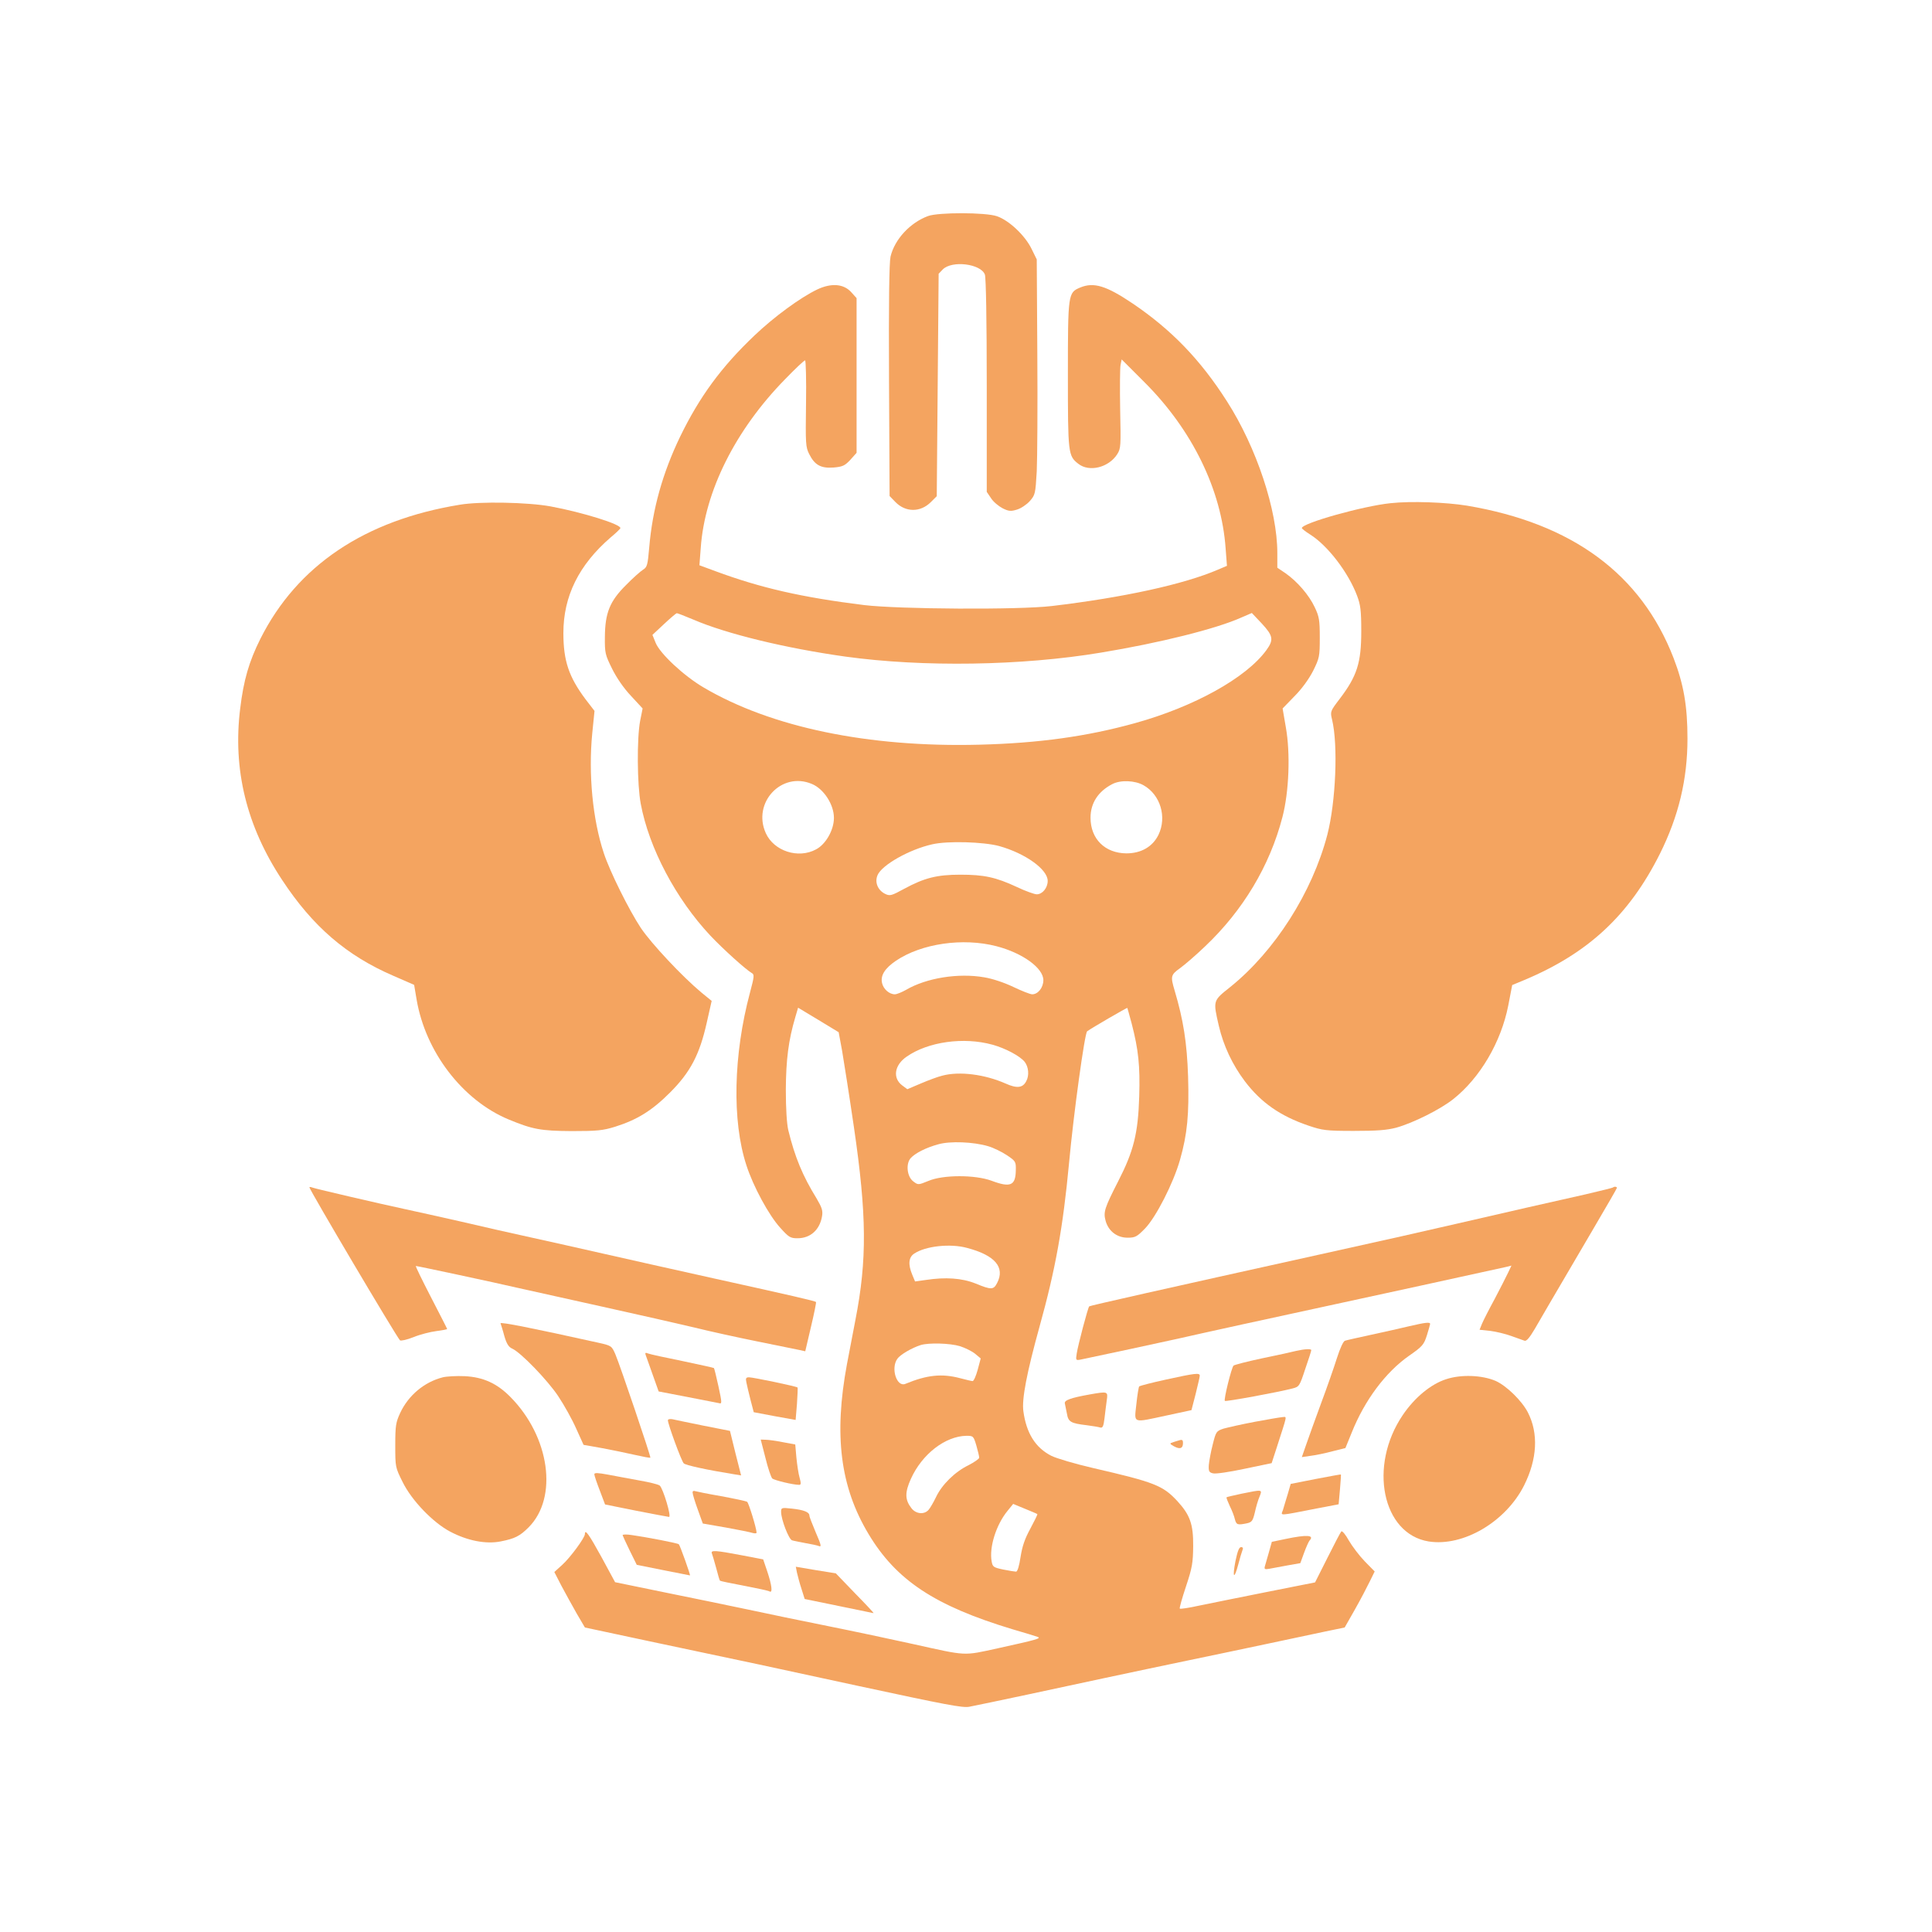 <?xml version="1.0" standalone="no"?>
<!DOCTYPE svg PUBLIC "-//W3C//DTD SVG 20010904//EN"
 "http://www.w3.org/TR/2001/REC-SVG-20010904/DTD/svg10.dtd">
<svg version="1.0" xmlns="http://www.w3.org/2000/svg"
 width="1024pt" height="1024pt" viewBox="0 0 1024 1024"
 preserveAspectRatio="xMidYMid meet">

<g transform="translate(0,1024) scale(0.1,-0.1)"
fill="#F4A460" stroke="none">
<path d="M4919 9095 c-95 -35 -177 -123 -199 -215 -7 -31 -10 -241 -8 -657 l3
-612 30 -31 c54 -56 133 -57 189 -1 l31 31 5 590 5 589 22 23 c49 49 201 30
223 -27 6 -16 10 -241 10 -589 l0 -563 23 -34 c12 -19 40 -42 61 -53 32 -16
44 -17 76 -7 21 6 52 27 68 45 29 33 30 39 37 158 3 67 5 348 3 623 l-3 500
-28 57 c-35 71 -119 150 -183 172 -61 21 -310 21 -365 1z"/>
<path d="M4332 8706 c-90 -43 -229 -145 -333 -244 -176 -167 -292 -326 -394
-536 -93 -193 -147 -385 -164 -588 -8 -92 -11 -104 -32 -117 -13 -8 -54 -44
-90 -81 -87 -86 -112 -148 -113 -276 -1 -86 2 -95 38 -168 23 -47 62 -104 100
-144 l62 -67 -13 -65 c-18 -93 -16 -340 3 -440 44 -236 187 -505 369 -699 69
-73 188 -180 219 -198 15 -8 14 -18 -9 -104 -88 -329 -96 -680 -19 -915 36
-112 119 -265 179 -331 46 -51 54 -56 92 -56 69 0 118 45 130 117 5 30 -1 46
-29 94 -74 120 -115 219 -150 362 -8 35 -13 114 -13 215 1 159 14 261 50 383
l15 51 108 -65 107 -65 18 -97 c9 -53 38 -236 63 -407 68 -465 70 -702 8
-1020 -14 -71 -34 -177 -45 -235 -70 -376 -36 -650 114 -900 147 -246 352
-381 762 -505 66 -19 127 -38 135 -41 20 -8 -6 -15 -210 -60 -188 -41 -161
-42 -450 22 -113 25 -315 68 -450 95 -135 27 -328 67 -430 89 -102 21 -301 63
-442 91 l-258 53 -72 133 c-67 122 -88 151 -88 122 0 -19 -77 -124 -120 -163
l-42 -38 37 -72 c21 -39 57 -105 81 -147 l44 -75 337 -72 c504 -106 689 -146
1113 -238 469 -101 553 -117 588 -110 92 18 495 104 707 150 138 29 342 73
455 96 113 23 295 62 405 85 110 23 250 53 311 66 l111 23 54 95 c30 53 65
120 79 149 l26 53 -53 54 c-28 29 -66 79 -84 110 -17 31 -35 53 -40 48 -4 -4
-37 -67 -73 -139 l-66 -131 -257 -51 c-142 -28 -302 -61 -357 -72 -54 -12
-101 -19 -103 -16 -3 2 12 55 33 118 33 99 37 125 38 213 1 117 -17 166 -84
239 -77 83 -121 100 -446 175 -95 22 -194 51 -222 65 -84 43 -132 119 -148
236 -9 65 18 204 86 450 84 302 124 524 156 865 24 261 83 690 96 699 23 17
211 126 213 124 1 -2 11 -39 23 -83 36 -139 45 -224 40 -387 -6 -196 -30 -290
-111 -448 -73 -143 -80 -164 -67 -211 15 -54 60 -89 116 -89 41 0 50 5 93 49
58 60 150 240 185 363 39 137 49 242 43 443 -6 179 -25 299 -71 454 -23 77
-21 84 29 120 25 18 84 69 131 114 202 191 344 428 411 686 35 134 43 338 18
477 l-17 99 63 65 c40 40 77 92 99 135 33 67 35 75 35 175 0 93 -3 112 -27
162 -30 64 -92 136 -155 180 l-43 29 0 78 c0 227 -110 559 -267 804 -141 221
-294 379 -499 518 -141 95 -207 115 -279 85 -64 -27 -65 -32 -65 -461 0 -419
1 -431 55 -473 58 -46 161 -20 206 50 20 31 20 44 16 238 -2 113 -1 219 2 235
l6 30 120 -120 c254 -253 409 -571 431 -882 l7 -92 -47 -20 c-181 -78 -502
-148 -881 -193 -176 -21 -812 -17 -995 5 -331 41 -549 91 -789 180 l-84 31 7
92 c21 300 184 626 448 895 53 55 100 99 105 99 4 0 7 -103 5 -229 -3 -213 -2
-231 17 -268 29 -58 62 -76 129 -71 48 4 60 10 89 41 l33 37 0 410 0 410 -28
31 c-40 45 -106 50 -180 15z m-657 -1750 c176 -76 491 -152 805 -196 411 -57
936 -49 1355 21 310 51 610 126 742 185 l58 25 53 -56 c60 -65 64 -86 24 -141
-107 -147 -383 -300 -697 -387 -253 -70 -508 -106 -825 -114 -587 -15 -1103
92 -1462 304 -105 62 -230 179 -253 236 l-17 42 61 57 c34 32 65 58 68 58 4 0
43 -15 88 -34z m628 -871 c63 -26 117 -109 117 -180 0 -64 -43 -140 -95 -167
-94 -51 -223 -9 -266 86 -73 161 83 329 244 261z m1758 -7 c89 -50 125 -168
79 -263 -31 -63 -92 -98 -170 -98 -114 1 -190 77 -190 189 0 77 40 139 115
178 44 23 120 20 166 -6z m-766 -322 c140 -39 258 -124 258 -185 0 -37 -28
-71 -58 -71 -12 0 -60 17 -106 39 -112 52 -174 65 -299 65 -124 0 -191 -17
-298 -75 -66 -36 -75 -39 -100 -27 -39 19 -57 61 -41 99 22 54 169 137 290
164 82 19 271 13 354 -9z m-14 -531 c139 -36 249 -116 249 -180 0 -39 -28 -75
-59 -75 -11 0 -56 18 -100 39 -48 23 -111 44 -154 51 -137 24 -306 -3 -414
-66 -23 -13 -50 -24 -60 -24 -30 0 -61 28 -68 60 -9 40 15 78 74 118 135 91
354 123 532 77z m-21 -522 c69 -19 146 -60 171 -91 21 -27 25 -73 8 -103 -18
-35 -49 -39 -109 -12 -111 49 -245 66 -335 42 -22 -5 -73 -24 -113 -41 l-73
-31 -27 20 c-52 39 -42 108 24 153 114 79 302 105 454 63z m-23 -538 c28 -8
73 -30 100 -48 46 -31 48 -34 47 -79 -1 -82 -28 -94 -129 -56 -87 32 -257 32
-334 -1 -54 -22 -55 -22 -80 -3 -34 25 -41 94 -14 124 24 26 80 55 146 73 62
18 187 13 264 -10z m-112 -539 c149 -39 203 -103 160 -186 -19 -37 -31 -37
-114 -3 -72 29 -159 35 -264 19 l-57 -8 -15 36 c-23 55 -19 93 11 112 60 40
191 54 279 30z m-37 -521 c28 -9 64 -27 80 -40 l30 -25 -16 -60 c-9 -33 -21
-60 -27 -60 -5 0 -35 7 -65 15 -98 26 -176 18 -292 -30 -45 -18 -78 82 -42
133 15 22 77 58 124 73 43 13 154 10 208 -6z m87 -527 c8 -28 15 -57 15 -64 0
-6 -26 -24 -57 -40 -72 -35 -141 -103 -172 -169 -13 -27 -31 -58 -39 -67 -23
-27 -67 -23 -91 8 -35 45 -36 83 -3 156 59 131 182 226 294 228 36 0 38 -1 53
-52z m323 -363 c2 -2 -15 -36 -37 -77 -30 -55 -43 -94 -52 -151 -7 -47 -16
-77 -24 -77 -6 0 -37 5 -67 11 -52 11 -57 14 -62 43 -14 75 24 195 84 268 l30
37 63 -26 c34 -14 63 -26 65 -28z"/>
<path d="M2438 7565 c-505 -82 -863 -323 -1058 -711 -60 -120 -89 -219 -107
-370 -40 -322 34 -624 223 -909 162 -246 341 -400 589 -507 l110 -48 13 -77
c47 -278 243 -534 487 -636 128 -53 171 -61 335 -62 135 0 165 3 230 23 117
37 195 85 291 181 108 108 157 201 195 371 l26 115 -54 44 c-103 86 -265 259
-321 342 -63 95 -165 300 -197 398 -59 178 -82 419 -61 634 l12 119 -47 61
c-89 119 -118 204 -118 352 0 195 82 361 251 507 27 22 49 44 51 48 8 20 -202
85 -370 116 -120 22 -373 27 -480 9z"/>
<path d="M7370 7573 c-146 -15 -470 -106 -470 -132 0 -3 20 -19 44 -34 93 -58
203 -202 249 -325 18 -48 22 -78 22 -187 0 -168 -22 -238 -115 -360 -49 -64
-50 -67 -40 -108 33 -135 20 -438 -25 -612 -80 -305 -278 -616 -514 -806 -93
-74 -92 -71 -61 -206 25 -107 72 -206 138 -294 86 -113 187 -184 337 -235 74
-25 93 -28 240 -28 124 0 175 4 225 17 90 25 234 97 302 151 143 113 254 303
292 496 l21 109 65 27 c338 142 554 342 718 669 99 199 146 394 146 610 0 173
-20 288 -74 428 -172 444 -536 713 -1095 807 -112 18 -295 25 -405 13z"/>
<path d="M1640 3947 c0 -13 457 -785 480 -811 5 -4 37 3 72 17 34 14 89 28
121 32 31 4 57 9 57 11 0 2 -39 78 -86 169 -47 91 -83 165 -80 165 9 0 425
-89 536 -115 58 -13 260 -58 450 -100 190 -42 410 -92 490 -111 80 -20 231
-53 335 -74 105 -21 204 -42 221 -45 l32 -7 30 128 c17 71 29 131 27 133 -6 6
-124 33 -545 126 -212 47 -475 106 -585 131 -110 25 -279 63 -375 84 -96 21
-265 59 -375 85 -110 25 -241 54 -292 65 -136 29 -475 108 -495 115 -10 4 -18
5 -18 2z"/>
<path d="M8549 3946 c-2 -2 -67 -18 -144 -36 -77 -17 -216 -49 -310 -70 -93
-21 -260 -60 -370 -85 -240 -55 -314 -72 -730 -164 -836 -185 -1218 -271
-1222 -275 -7 -7 -59 -204 -66 -249 -6 -37 -5 -38 21 -33 60 12 455 97 517
111 37 9 189 42 338 75 680 147 1374 299 1400 305 l28 7 -18 -38 c-10 -21 -42
-84 -71 -139 -30 -55 -60 -114 -67 -131 l-13 -32 57 -6 c31 -4 81 -16 111 -27
30 -11 62 -22 70 -25 11 -4 27 16 55 63 38 66 63 109 313 535 67 114 122 209
122 212 0 7 -15 8 -21 2z"/>
<path d="M2653 3226 c2 -6 12 -36 20 -67 12 -41 23 -59 42 -67 46 -21 186
-166 243 -251 32 -48 75 -125 96 -173 l39 -86 96 -17 c53 -10 132 -26 175 -36
44 -10 81 -17 83 -15 4 4 -160 488 -185 547 -20 46 -21 47 -94 63 -347 77
-518 111 -515 102z"/>
<path d="M7470 3211 c-41 -10 -131 -30 -200 -45 -69 -15 -132 -29 -141 -32 -9
-2 -26 -39 -43 -92 -15 -48 -52 -154 -83 -237 -30 -82 -66 -181 -79 -219 l-24
-69 48 7 c26 3 78 14 115 24 l68 17 33 81 c69 173 180 321 304 408 72 50 79
59 95 109 9 29 17 57 17 60 0 11 -28 7 -110 -12z"/>
<path d="M6870 3080 c-19 -5 -100 -23 -179 -39 -80 -17 -149 -35 -153 -39 -11
-11 -53 -181 -46 -187 5 -5 283 46 359 66 35 9 37 12 67 103 18 51 32 96 32
100 0 8 -36 6 -80 -4z"/>
<path d="M3422 3059 c3 -8 19 -54 37 -104 l32 -90 151 -29 c83 -16 159 -31
169 -33 16 -5 16 1 -3 89 -11 51 -22 95 -24 97 -2 2 -77 18 -166 37 -90 18
-172 36 -182 40 -15 6 -18 4 -14 -7z"/>
<path d="M6180 2928 c-74 -16 -138 -33 -142 -36 -3 -4 -10 -46 -15 -94 -11
-105 -25 -100 162 -60 l130 28 22 85 c11 46 22 90 22 97 1 17 -24 14 -179 -20z"/>
<path d="M2347 2940 c-98 -25 -182 -95 -226 -189 -23 -50 -26 -67 -26 -172 0
-114 0 -116 39 -194 48 -98 161 -215 252 -263 93 -49 190 -67 267 -52 76 15
102 28 149 75 157 158 112 480 -97 691 -71 72 -144 105 -242 110 -43 2 -95 -1
-116 -6z"/>
<path d="M7665 2930 c-81 -26 -167 -97 -230 -190 -183 -270 -109 -630 137
-670 183 -29 409 104 506 297 70 140 77 276 20 387 -32 62 -113 141 -171 167
-73 31 -183 35 -262 9z"/>
<path d="M3956 2913 c3 -16 13 -57 22 -93 l17 -65 111 -21 111 -20 7 84 c3 47
5 86 3 88 -5 6 -236 54 -257 54 -16 0 -19 -5 -14 -27z"/>
<path d="M5775 2849 c-101 -18 -136 -31 -131 -48 2 -9 7 -33 11 -54 7 -43 20
-51 105 -61 30 -4 62 -9 71 -12 13 -4 18 6 23 48 3 29 9 72 12 96 7 48 6 48
-91 31z"/>
<path d="M6650 2704 c-69 -13 -143 -30 -165 -36 -38 -13 -40 -15 -57 -83 -10
-38 -19 -88 -21 -109 -2 -34 1 -40 22 -45 13 -4 88 7 167 24 l144 30 26 80
c59 184 56 165 31 164 -12 -1 -78 -12 -147 -25z"/>
<path d="M3540 2712 c0 -20 72 -217 84 -228 9 -10 124 -35 267 -58 l37 -6 -30
118 -29 118 -142 28 c-78 16 -152 31 -164 34 -13 2 -23 0 -23 -6z"/>
<path d="M4057 2513 c13 -54 30 -103 36 -109 11 -10 111 -34 143 -34 10 0 10
9 2 38 -6 20 -13 68 -17 107 l-6 69 -65 12 c-36 7 -77 13 -91 13 l-27 1 25
-97z"/>
<path d="M6240 2603 c-8 -2 -22 -7 -30 -10 -11 -3 -8 -8 13 -19 31 -17 47 -11
47 17 0 19 -4 21 -30 12z"/>
<path d="M3150 2426 c0 -6 13 -45 29 -86 l28 -74 164 -33 c90 -18 169 -32 175
-33 14 0 -31 149 -49 166 -7 6 -55 18 -107 27 -52 10 -128 23 -167 31 -54 10
-73 11 -73 2z"/>
<path d="M6973 2401 l-132 -26 -16 -55 c-9 -30 -21 -68 -25 -83 -11 -32 -31
-33 180 8 l115 22 7 78 c4 44 6 79 5 80 -1 1 -61 -10 -134 -24z"/>
<path d="M3671 2329 c0 -8 12 -48 27 -89 l27 -75 121 -21 c67 -12 131 -25 143
-29 11 -3 21 -3 21 2 -1 25 -42 158 -50 163 -6 4 -68 17 -138 30 -70 12 -133
25 -139 27 -7 3 -13 -1 -12 -8z"/>
<path d="M6580 2323 c-41 -9 -77 -17 -79 -19 -2 -2 6 -22 17 -46 12 -24 24
-55 27 -70 8 -30 14 -32 63 -22 27 6 32 12 43 58 6 28 17 66 25 84 15 38 17
38 -96 15z"/>
<path d="M4140 2227 c0 -41 41 -146 58 -151 9 -3 42 -9 72 -15 30 -5 63 -12
72 -16 13 -5 9 10 -18 72 -18 43 -34 83 -34 90 0 18 -28 30 -92 37 -56 6 -58
5 -58 -17z"/>
<path d="M3300 2103 c1 -4 18 -41 38 -82 l37 -75 140 -28 c77 -15 141 -28 142
-28 4 0 -53 160 -59 165 -5 6 -167 37 -250 49 -27 4 -48 4 -48 -1z"/>
<path d="M6813 2083 l-72 -15 -16 -57 c-9 -31 -18 -64 -21 -73 -4 -15 0 -17
23 -13 15 3 59 11 97 18 l68 12 20 55 c11 30 24 59 29 65 27 29 -14 32 -128 8z"/>
<path d="M6548 1965 c-17 -88 -7 -100 15 -17 8 31 18 65 22 75 5 11 3 17 -7
17 -11 0 -19 -23 -30 -75z"/>
<path d="M3773 2007 c3 -7 13 -42 23 -78 9 -35 18 -66 20 -67 1 -2 59 -14 128
-27 68 -13 130 -26 135 -30 17 -10 12 33 -12 105 l-22 65 -115 22 c-137 26
-164 28 -157 10z"/>
<path d="M4224 1905 c4 -17 14 -56 24 -86 l17 -54 180 -37 c99 -20 182 -37
185 -38 3 0 -41 47 -98 105 l-102 106 -106 17 -106 18 6 -31z"/>
</g>
</svg>

